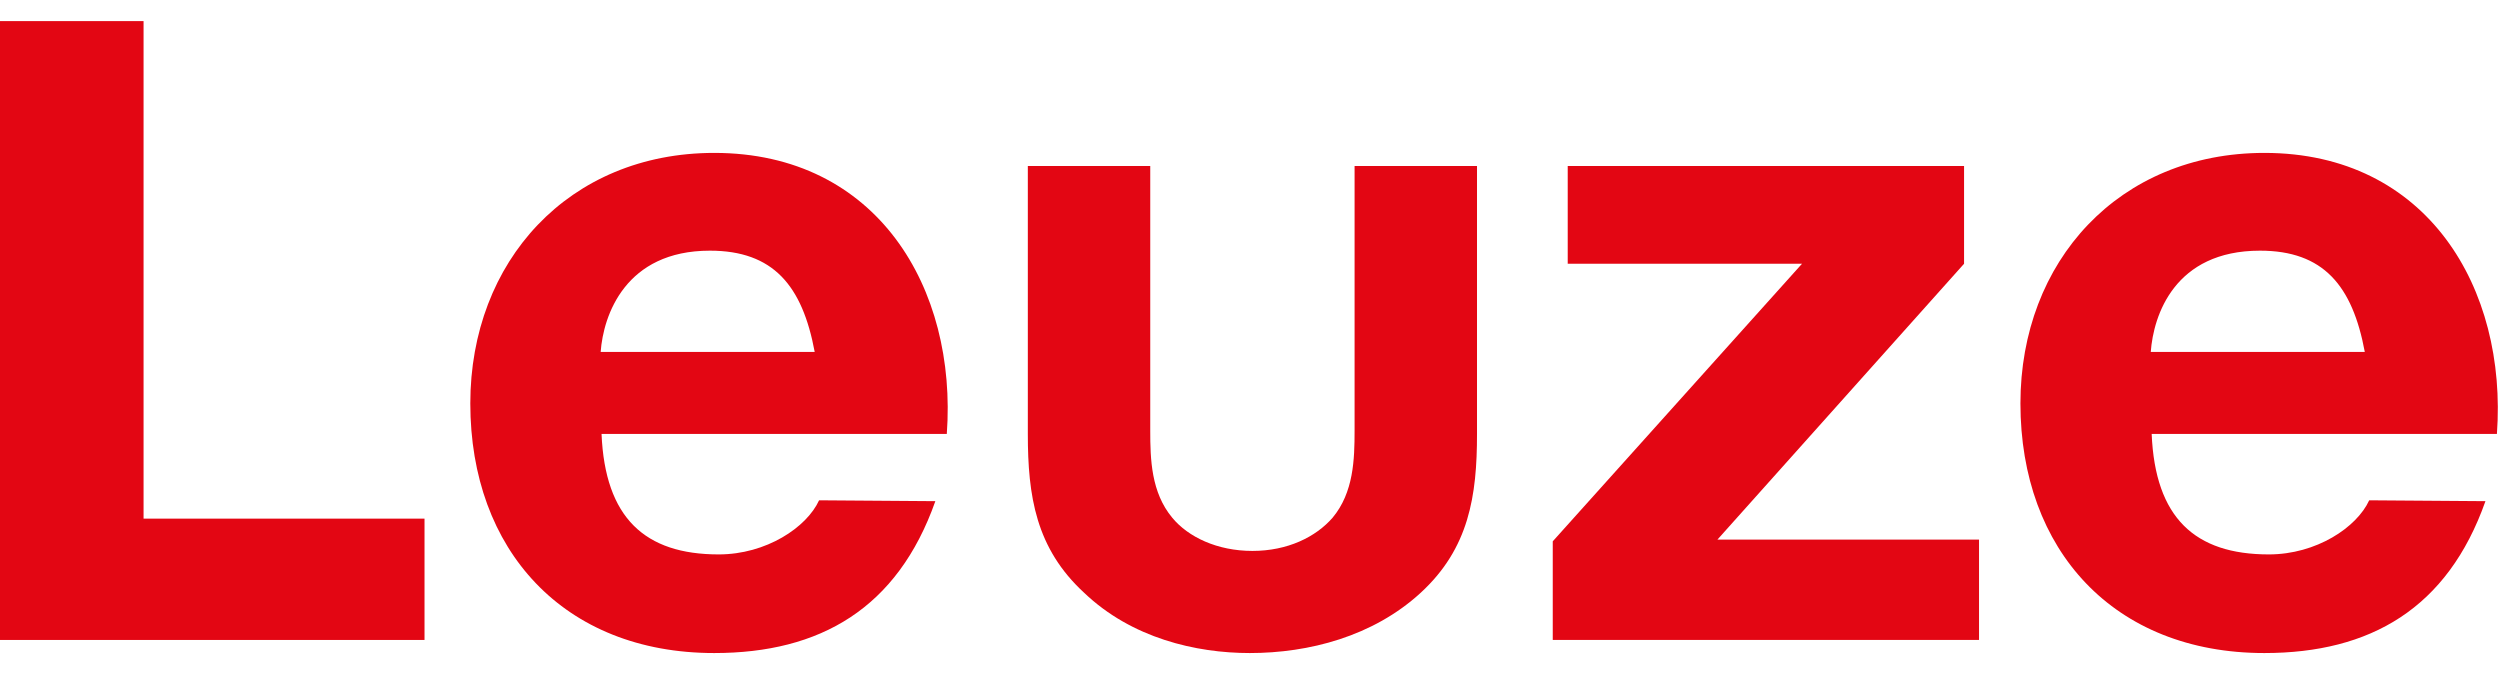 <svg width="274" height="74" viewBox="0 0 274 74" fill="none" xmlns="http://www.w3.org/2000/svg">
<path d="M170.182 59.329L197.499 28.908H171.822V18.193H215.261V28.908L188.232 59.138H216.902V70.139H170.182V59.329Z" fill="#E30613"/>
<path d="M89.772 54.833C88.421 57.798 83.981 60.764 78.768 60.764C70.659 60.764 66.316 56.746 65.929 47.562H103.769C104.927 31.586 96.143 16.758 78.285 16.758C62.358 16.758 51.546 28.621 51.546 44.214C51.546 60.286 61.779 71.574 78.285 71.574C89.869 71.574 98.363 66.695 102.514 54.928L89.772 54.833ZM77.803 27.473C84.753 27.473 87.938 31.299 89.29 38.57H65.833C66.123 34.552 68.536 27.473 77.803 27.473Z" fill="#E30613"/>
<path d="M259.665 54.833C258.312 57.798 253.872 60.764 248.661 60.764C240.551 60.764 236.207 56.746 235.823 47.562H273.661C274.82 31.586 266.035 16.758 248.179 16.758C232.25 16.758 221.439 28.621 221.439 44.214C221.439 60.286 231.671 71.574 248.179 71.574C259.762 71.574 268.256 66.695 272.405 54.928L259.665 54.833ZM247.694 27.473C254.644 27.473 257.829 31.299 259.181 38.57H235.724C236.015 34.552 238.331 27.473 247.694 27.473Z" fill="#E30613"/>
<path d="M126.067 18.193V47.18C126.067 50.337 126.164 53.972 128.481 56.746C130.218 58.851 133.404 60.381 137.265 60.381C141.126 60.381 144.215 58.851 146.049 56.746C148.366 53.972 148.462 50.337 148.462 47.18V18.193H161.88V47.562C161.88 54.355 161.011 60.094 155.702 64.973C150.489 69.757 143.443 71.574 136.975 71.574C131.087 71.574 124.04 69.948 118.828 64.973C113.519 60.094 112.65 54.355 112.65 47.562V18.193H126.067Z" fill="#E30613"/>
<path d="M15.734 56.842V2.313H0V70.139H46.527V56.842H15.734Z" fill="#E30613"/>
</svg>
